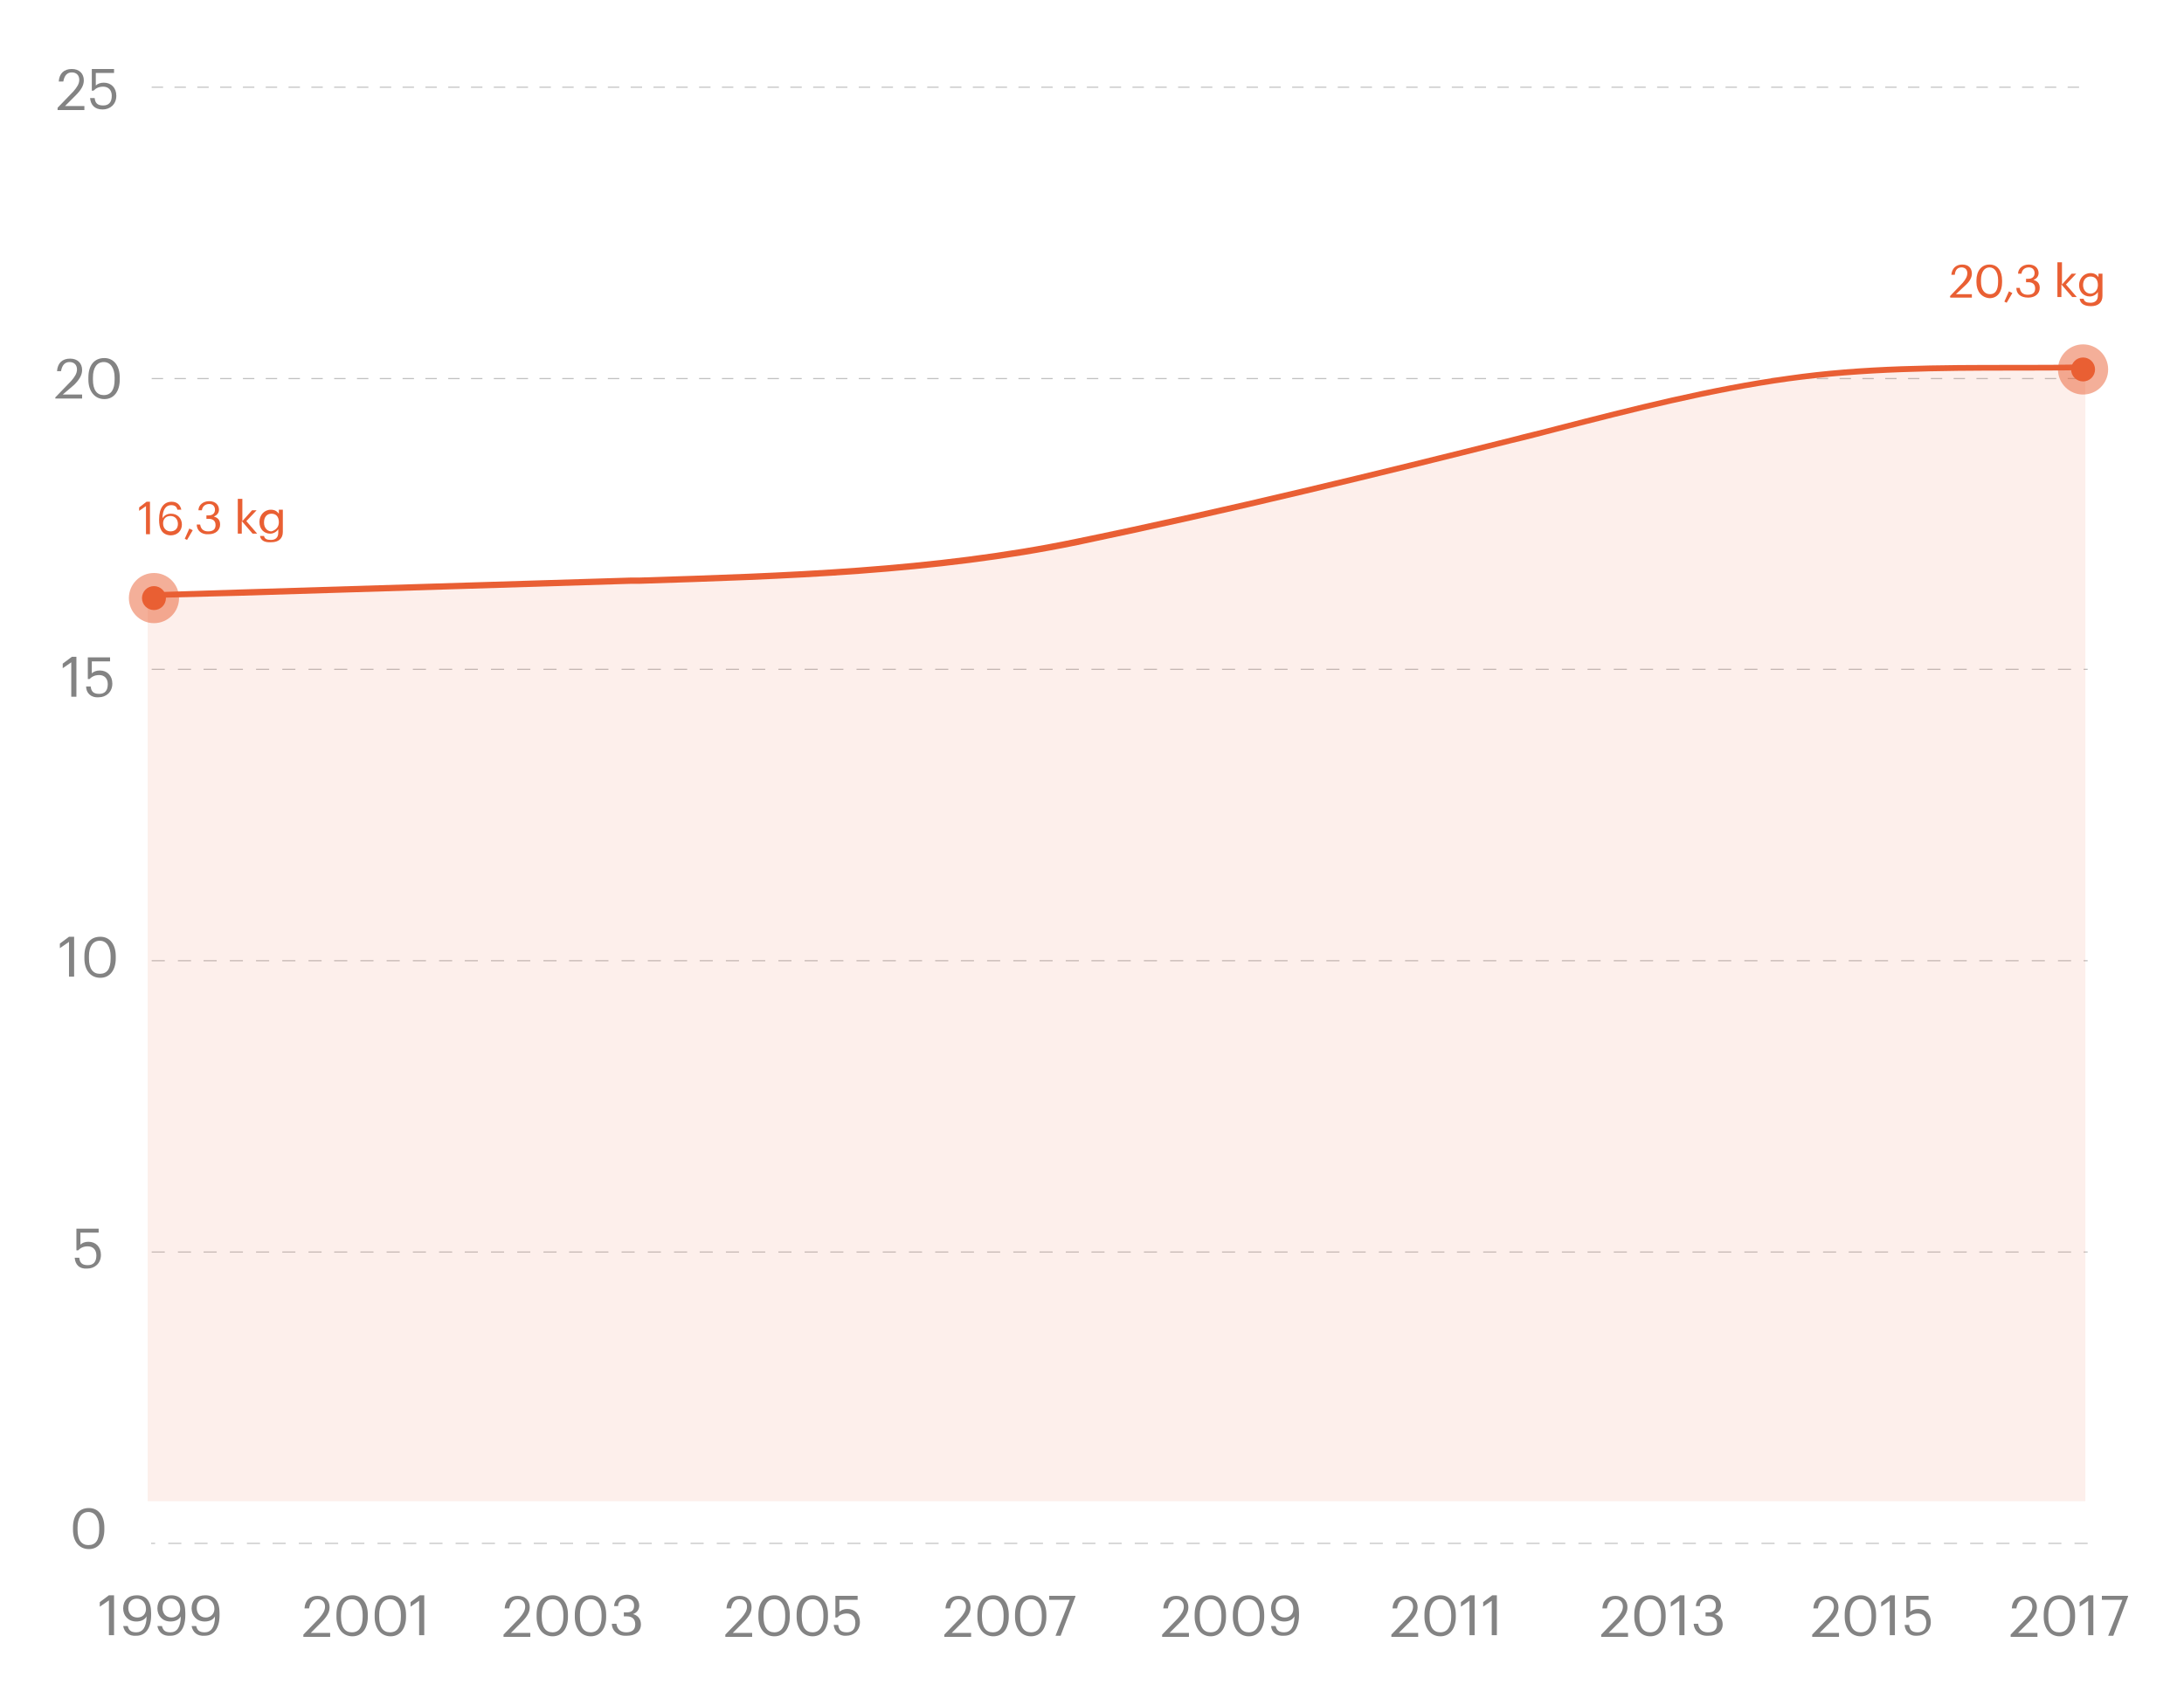 <?xml version="1.0" encoding="utf-8"?>
<!-- Generator: Adobe Illustrator 23.0.0, SVG Export Plug-In . SVG Version: 6.00 Build 0)  -->
<svg version="1.1" id="Layer_1" xmlns="http://www.w3.org/2000/svg" xmlns:xlink="http://www.w3.org/1999/xlink" x="0px" y="0px"
	 viewBox="0 0 383 299" style="enable-background:new 0 0 383 299;" xml:space="preserve">
<style type="text/css">
	.st0{fill:#838383;}
	.st1{opacity:0.5;}
	.st2{opacity:0.1;}
	.st3{fill:#E95F34;}
	.st4{fill:#E95F33;}
</style>
<g>
	<g>
		<path class="st0" d="M10.1,18.9l2.8-2.9c0.6-0.7,1-1.3,1-2c0-0.8-0.5-1.3-1.3-1.3c-0.8,0-1.3,0.5-1.5,1.6h-0.8
			c0.1-1.4,0.9-2.2,2.3-2.2c1.3,0,2.1,0.8,2.1,2c0,0.9-0.5,1.7-1.4,2.6l-1.9,1.9h3.4v0.7h-4.7V18.9z"/>
		<path class="st0" d="M15.8,17.2h0.8c0.1,0.8,0.4,1.3,1.5,1.3c1,0,1.5-0.6,1.5-1.7c0-1-0.6-1.6-1.5-1.6c-0.8,0-1.3,0.3-1.7,0.7
			h-0.3v-3.8h3.9v0.7h-3.2V15c0.3-0.3,0.8-0.5,1.4-0.5c1.3,0,2.2,0.9,2.2,2.3c0,1.5-1.1,2.4-2.4,2.4C16.6,19.2,15.9,18.4,15.8,17.2z
			"/>
	</g>
	<g>
		<path class="st0" d="M9.7,69.7l2.8-2.9c0.6-0.7,1-1.3,1-2c0-0.8-0.5-1.3-1.3-1.3c-0.8,0-1.3,0.5-1.5,1.6H10
			c0.1-1.4,0.9-2.2,2.3-2.2c1.3,0,2.1,0.8,2.1,2c0,0.9-0.5,1.7-1.4,2.6L11,69.2h3.4v0.7H9.7V69.7z"/>
		<path class="st0" d="M15.5,66.6v-0.4c0-2.1,1-3.4,2.8-3.4c1.7,0,2.7,1.4,2.7,3.4v0.4c0,2-1,3.4-2.7,3.4
			C16.6,70,15.5,68.6,15.5,66.6z M20.1,66.6v-0.4c0-1.6-0.7-2.7-1.9-2.7s-1.9,1-1.9,2.7v0.4c0,1.8,0.7,2.7,1.9,2.7
			C19.5,69.3,20.1,68.3,20.1,66.6z"/>
	</g>
	<g>
		<path class="st0" d="M12.6,116.1l-1.6,1.1v-0.8l1.6-1.2h0.8v7h-0.9V116.1z"/>
		<path class="st0" d="M15.1,120.4h0.8c0.1,0.8,0.4,1.3,1.5,1.3c1,0,1.5-0.6,1.5-1.7c0-1-0.6-1.6-1.5-1.6c-0.8,0-1.3,0.3-1.7,0.7
			h-0.3v-3.8h3.9v0.7h-3.2v2.1c0.3-0.3,0.8-0.5,1.4-0.5c1.3,0,2.2,0.9,2.2,2.3c0,1.5-1.1,2.4-2.4,2.4
			C15.9,122.4,15.1,121.5,15.1,120.4z"/>
	</g>
	<g>
		<path class="st0" d="M12.1,165.2l-1.6,1.1v-0.8l1.6-1.2H13v7h-0.9V165.2z"/>
		<path class="st0" d="M14.8,168.1v-0.4c0-2.1,1-3.4,2.8-3.4c1.7,0,2.7,1.4,2.7,3.4v0.4c0,2-1,3.4-2.7,3.4
			C15.9,171.5,14.8,170.2,14.8,168.1z M19.4,168.1v-0.4c0-1.6-0.7-2.7-1.9-2.7s-1.9,1-1.9,2.7v0.4c0,1.8,0.7,2.7,1.9,2.7
			C18.8,170.8,19.4,169.9,19.4,168.1z"/>
	</g>
	<g>
		<path class="st0" d="M13.1,220.6h0.8c0.1,0.8,0.4,1.3,1.5,1.3c1,0,1.5-0.6,1.5-1.7c0-1-0.6-1.6-1.5-1.6c-0.8,0-1.3,0.3-1.7,0.7
			h-0.3v-3.8h3.9v0.7h-3.2v2.1c0.3-0.3,0.8-0.5,1.4-0.5c1.3,0,2.2,0.9,2.2,2.3c0,1.5-1.1,2.4-2.4,2.4
			C13.9,222.6,13.2,221.8,13.1,220.6z"/>
	</g>
	<g>
		<path class="st0" d="M12.8,268.3v-0.4c0-2.1,1-3.4,2.8-3.4c1.7,0,2.7,1.4,2.7,3.4v0.4c0,2-1,3.4-2.7,3.4
			C13.9,271.7,12.8,270.4,12.8,268.3z M17.4,268.3v-0.4c0-1.6-0.7-2.7-1.9-2.7s-1.9,1-1.9,2.7v0.4c0,1.8,0.7,2.7,1.9,2.7
			C16.8,271,17.4,270.1,17.4,268.3z"/>
	</g>
	<g>
		<path class="st0" d="M19.1,280.7l-1.6,1.1v-0.8l1.6-1.2H20v7h-0.9V280.7z"/>
		<path class="st0" d="M21.6,285.2h0.8c0.2,0.7,0.5,1.1,1.5,1.1c1.1,0,1.8-0.9,1.8-2.8c-0.3,0.6-1,0.9-1.8,0.9c-1.4,0-2.3-1-2.3-2.3
			c0-1.4,0.9-2.3,2.4-2.3c1.7,0,2.5,1.1,2.5,3.1v0.4c0,2.3-1,3.6-2.6,3.6C22.6,287,21.8,286.3,21.6,285.2z M25.6,282.2
			c0-1.1-0.7-1.8-1.6-1.8c-0.9,0-1.5,0.6-1.5,1.6c0,1,0.6,1.7,1.6,1.7C25,283.7,25.6,283.1,25.6,282.2z"/>
		<path class="st0" d="M27.6,285.2h0.8c0.2,0.7,0.5,1.1,1.5,1.1c1.1,0,1.8-0.9,1.8-2.8c-0.3,0.6-1,0.9-1.8,0.9c-1.4,0-2.3-1-2.3-2.3
			c0-1.4,0.9-2.3,2.4-2.3c1.7,0,2.5,1.1,2.5,3.1v0.4c0,2.3-1,3.6-2.6,3.6C28.6,287,27.8,286.3,27.6,285.2z M31.6,282.2
			c0-1.1-0.7-1.8-1.6-1.8c-0.9,0-1.5,0.6-1.5,1.6c0,1,0.6,1.7,1.6,1.7C30.9,283.7,31.6,283.1,31.6,282.2z"/>
		<path class="st0" d="M33.6,285.2h0.8c0.2,0.7,0.5,1.1,1.5,1.1c1.1,0,1.8-0.9,1.8-2.8c-0.3,0.6-1,0.9-1.8,0.9c-1.4,0-2.3-1-2.3-2.3
			c0-1.4,0.9-2.3,2.4-2.3c1.7,0,2.5,1.1,2.5,3.1v0.4c0,2.3-1,3.6-2.6,3.6C34.6,287,33.8,286.3,33.6,285.2z M37.6,282.2
			c0-1.1-0.7-1.8-1.6-1.8c-0.9,0-1.5,0.6-1.5,1.6c0,1,0.6,1.7,1.6,1.7C36.9,283.7,37.6,283.1,37.6,282.2z"/>
	</g>
	<g>
		<path class="st0" d="M53.2,286.7l2.8-2.9c0.6-0.7,1-1.3,1-2c0-0.8-0.5-1.3-1.3-1.3c-0.8,0-1.3,0.5-1.5,1.6h-0.8
			c0.1-1.4,0.9-2.2,2.3-2.2c1.3,0,2.1,0.8,2.1,2c0,0.9-0.5,1.7-1.4,2.6l-1.9,1.9h3.4v0.7h-4.7V286.7z"/>
		<path class="st0" d="M59,283.6v-0.4c0-2.1,1-3.4,2.8-3.4c1.7,0,2.7,1.4,2.7,3.4v0.4c0,2-1,3.4-2.7,3.4C60.1,287,59,285.6,59,283.6
			z M63.6,283.6v-0.4c0-1.6-0.7-2.7-1.9-2.7s-1.9,1-1.9,2.7v0.4c0,1.8,0.7,2.7,1.9,2.7C63,286.3,63.6,285.3,63.6,283.6z"/>
		<path class="st0" d="M65.7,283.6v-0.4c0-2.1,1-3.4,2.8-3.4c1.7,0,2.7,1.4,2.7,3.4v0.4c0,2-1,3.4-2.7,3.4
			C66.8,287,65.7,285.6,65.7,283.6z M70.3,283.6v-0.4c0-1.6-0.7-2.7-1.9-2.7s-1.9,1-1.9,2.7v0.4c0,1.8,0.7,2.7,1.9,2.7
			C69.7,286.3,70.3,285.3,70.3,283.6z"/>
		<path class="st0" d="M73.6,280.7l-1.6,1.1v-0.8l1.6-1.2h0.8v7h-0.9V280.7z"/>
	</g>
	<g>
		<path class="st0" d="M88.3,286.7l2.8-2.9c0.6-0.7,1-1.3,1-2c0-0.8-0.5-1.3-1.3-1.3c-0.8,0-1.3,0.5-1.5,1.6h-0.8
			c0.1-1.4,0.9-2.2,2.3-2.2c1.3,0,2.1,0.8,2.1,2c0,0.9-0.5,1.7-1.4,2.6l-1.9,1.9H93v0.7h-4.7V286.7z"/>
		<path class="st0" d="M94.1,283.6v-0.4c0-2.1,1-3.4,2.8-3.4c1.7,0,2.7,1.4,2.7,3.4v0.4c0,2-1,3.4-2.7,3.4
			C95.2,287,94.1,285.6,94.1,283.6z M98.8,283.6v-0.4c0-1.6-0.7-2.7-1.9-2.7s-1.9,1-1.9,2.7v0.4c0,1.8,0.7,2.7,1.9,2.7
			C98.1,286.3,98.8,285.3,98.8,283.6z"/>
		<path class="st0" d="M100.8,283.6v-0.4c0-2.1,1-3.4,2.8-3.4c1.7,0,2.7,1.4,2.7,3.4v0.4c0,2-1,3.4-2.7,3.4
			C101.9,287,100.8,285.6,100.8,283.6z M105.5,283.6v-0.4c0-1.6-0.7-2.7-1.9-2.7s-1.9,1-1.9,2.7v0.4c0,1.8,0.7,2.7,1.9,2.7
			C104.8,286.3,105.5,285.3,105.5,283.6z"/>
		<path class="st0" d="M107.3,284.8h0.8c0.1,0.8,0.6,1.5,1.7,1.5c1.1,0,1.6-0.5,1.6-1.4c0-0.9-0.5-1.4-1.5-1.4h-0.5v-0.7h0.5
			c0.9,0,1.3-0.4,1.3-1.2c0-0.7-0.4-1.2-1.3-1.2c-0.9,0-1.5,0.5-1.5,1.3h-0.7c0-1.1,1-2,2.3-2c1.3,0,2.1,0.9,2.1,1.9
			c0,0.8-0.5,1.3-1.1,1.5c0.8,0.2,1.4,0.8,1.4,1.8c0,1.3-1,2-2.5,2C108.3,287,107.3,286,107.3,284.8z"/>
	</g>
	<g>
		<path class="st0" d="M127.2,286.7l2.8-2.9c0.6-0.7,1-1.3,1-2c0-0.8-0.5-1.3-1.3-1.3c-0.8,0-1.3,0.5-1.5,1.6h-0.8
			c0.1-1.4,0.9-2.2,2.3-2.2c1.3,0,2.1,0.8,2.1,2c0,0.9-0.5,1.7-1.4,2.6l-1.9,1.9h3.4v0.7h-4.7V286.7z"/>
		<path class="st0" d="M133,283.6v-0.4c0-2.1,1-3.4,2.8-3.4c1.7,0,2.7,1.4,2.7,3.4v0.4c0,2-1,3.4-2.7,3.4
			C134.1,287,133,285.6,133,283.6z M137.7,283.6v-0.4c0-1.6-0.7-2.7-1.9-2.7s-1.9,1-1.9,2.7v0.4c0,1.8,0.7,2.7,1.9,2.7
			C137,286.3,137.7,285.3,137.7,283.6z"/>
		<path class="st0" d="M139.7,283.6v-0.4c0-2.1,1-3.4,2.8-3.4c1.7,0,2.7,1.4,2.7,3.4v0.4c0,2-1,3.4-2.7,3.4
			C140.8,287,139.7,285.6,139.7,283.6z M144.4,283.6v-0.4c0-1.6-0.7-2.7-1.9-2.7s-1.9,1-1.9,2.7v0.4c0,1.8,0.7,2.7,1.9,2.7
			C143.7,286.3,144.4,285.3,144.4,283.6z"/>
		<path class="st0" d="M146.2,285h0.8c0.1,0.8,0.4,1.3,1.5,1.3c1,0,1.5-0.6,1.5-1.7c0-1-0.6-1.6-1.5-1.6c-0.8,0-1.3,0.3-1.7,0.7
			h-0.3v-3.8h3.9v0.7h-3.2v2.1c0.3-0.3,0.8-0.5,1.4-0.5c1.3,0,2.2,0.9,2.2,2.3c0,1.5-1.1,2.4-2.4,2.4
			C147.1,287,146.3,286.1,146.2,285z"/>
	</g>
	<g>
		<path class="st0" d="M165.6,286.7l2.8-2.9c0.6-0.7,1-1.3,1-2c0-0.8-0.5-1.3-1.3-1.3c-0.8,0-1.3,0.5-1.5,1.6h-0.8
			c0.1-1.4,0.9-2.2,2.3-2.2c1.3,0,2.1,0.8,2.1,2c0,0.9-0.5,1.7-1.4,2.6l-1.9,1.9h3.4v0.7h-4.7V286.7z"/>
		<path class="st0" d="M171.4,283.6v-0.4c0-2.1,1-3.4,2.8-3.4c1.7,0,2.7,1.4,2.7,3.4v0.4c0,2-1,3.4-2.7,3.4
			C172.5,287,171.4,285.6,171.4,283.6z M176,283.6v-0.4c0-1.6-0.7-2.7-1.9-2.7s-1.9,1-1.9,2.7v0.4c0,1.8,0.7,2.7,1.9,2.7
			C175.4,286.3,176,285.3,176,283.6z"/>
		<path class="st0" d="M178,283.6v-0.4c0-2.1,1-3.4,2.8-3.4c1.7,0,2.7,1.4,2.7,3.4v0.4c0,2-1,3.4-2.7,3.4
			C179.1,287,178,285.6,178,283.6z M182.7,283.6v-0.4c0-1.6-0.7-2.7-1.9-2.7s-1.9,1-1.9,2.7v0.4c0,1.8,0.7,2.7,1.9,2.7
			C182.1,286.3,182.7,285.3,182.7,283.6z"/>
		<path class="st0" d="M187.6,280.6h-3.6v-0.7h4.6v0.1l-2.6,6.9h-0.9L187.6,280.6z"/>
	</g>
	<g>
		<path class="st0" d="M203.8,286.7l2.8-2.9c0.6-0.7,1-1.3,1-2c0-0.8-0.5-1.3-1.3-1.3c-0.8,0-1.3,0.5-1.5,1.6H204
			c0.1-1.4,0.9-2.2,2.3-2.2c1.3,0,2.1,0.8,2.1,2c0,0.9-0.5,1.7-1.4,2.6l-1.9,1.9h3.4v0.7h-4.7V286.7z"/>
		<path class="st0" d="M209.5,283.6v-0.4c0-2.1,1-3.4,2.8-3.4c1.7,0,2.7,1.4,2.7,3.4v0.4c0,2-1,3.4-2.7,3.4
			C210.7,287,209.5,285.6,209.5,283.6z M214.2,283.6v-0.4c0-1.6-0.7-2.7-1.9-2.7s-1.9,1-1.9,2.7v0.4c0,1.8,0.7,2.7,1.9,2.7
			C213.6,286.3,214.2,285.3,214.2,283.6z"/>
		<path class="st0" d="M216.2,283.6v-0.4c0-2.1,1-3.4,2.8-3.4c1.7,0,2.7,1.4,2.7,3.4v0.4c0,2-1,3.4-2.7,3.4
			C217.3,287,216.2,285.6,216.2,283.6z M220.9,283.6v-0.4c0-1.6-0.7-2.7-1.9-2.7s-1.9,1-1.9,2.7v0.4c0,1.8,0.7,2.7,1.9,2.7
			C220.2,286.3,220.9,285.3,220.9,283.6z"/>
		<path class="st0" d="M222.9,285.2h0.8c0.2,0.7,0.5,1.1,1.5,1.1c1.1,0,1.8-0.9,1.8-2.8c-0.3,0.6-1,0.9-1.8,0.9
			c-1.4,0-2.3-1-2.3-2.3c0-1.4,0.9-2.3,2.4-2.3c1.7,0,2.5,1.1,2.5,3.1v0.4c0,2.3-1,3.6-2.6,3.6C223.8,287,223,286.3,222.9,285.2z
			 M226.8,282.2c0-1.1-0.7-1.8-1.6-1.8c-0.9,0-1.5,0.6-1.5,1.6c0,1,0.6,1.7,1.6,1.7C226.2,283.7,226.8,283.1,226.8,282.2z"/>
	</g>
	<g>
		<path class="st0" d="M244,286.7l2.8-2.9c0.6-0.7,1-1.3,1-2c0-0.8-0.5-1.3-1.3-1.3c-0.8,0-1.3,0.5-1.5,1.6h-0.8
			c0.1-1.4,0.9-2.2,2.3-2.2c1.3,0,2.1,0.8,2.1,2c0,0.9-0.5,1.7-1.4,2.6l-1.9,1.9h3.4v0.7H244V286.7z"/>
		<path class="st0" d="M249.8,283.6v-0.4c0-2.1,1-3.4,2.8-3.4c1.7,0,2.7,1.4,2.7,3.4v0.4c0,2-1,3.4-2.7,3.4
			C250.9,287,249.8,285.6,249.8,283.6z M254.5,283.6v-0.4c0-1.6-0.7-2.7-1.9-2.7s-1.9,1-1.9,2.7v0.4c0,1.8,0.7,2.7,1.9,2.7
			C253.8,286.3,254.5,285.3,254.5,283.6z"/>
		<path class="st0" d="M257.8,280.7l-1.6,1.1v-0.8l1.6-1.2h0.8v7h-0.9V280.7z"/>
		<path class="st0" d="M261.7,280.7l-1.6,1.1v-0.8l1.6-1.2h0.8v7h-0.9V280.7z"/>
	</g>
	<g>
		<path class="st0" d="M280.8,286.7l2.8-2.9c0.6-0.7,1-1.3,1-2c0-0.8-0.5-1.3-1.3-1.3c-0.8,0-1.3,0.5-1.5,1.6h-0.8
			c0.1-1.4,0.9-2.2,2.3-2.2c1.3,0,2.1,0.8,2.1,2c0,0.9-0.5,1.7-1.4,2.6l-1.9,1.9h3.4v0.7h-4.7V286.7z"/>
		<path class="st0" d="M286.6,283.6v-0.4c0-2.1,1-3.4,2.8-3.4c1.7,0,2.7,1.4,2.7,3.4v0.4c0,2-1,3.4-2.7,3.4
			C287.7,287,286.6,285.6,286.6,283.6z M291.3,283.6v-0.4c0-1.6-0.7-2.7-1.9-2.7s-1.9,1-1.9,2.7v0.4c0,1.8,0.7,2.7,1.9,2.7
			C290.6,286.3,291.3,285.3,291.3,283.6z"/>
		<path class="st0" d="M294.6,280.7l-1.6,1.1v-0.8l1.6-1.2h0.8v7h-0.9V280.7z"/>
		<path class="st0" d="M297,284.8h0.8c0.1,0.8,0.6,1.5,1.7,1.5c1.1,0,1.6-0.5,1.6-1.4c0-0.9-0.5-1.4-1.5-1.4h-0.5v-0.7h0.5
			c0.9,0,1.3-0.4,1.3-1.2c0-0.7-0.4-1.2-1.3-1.2c-0.9,0-1.5,0.5-1.5,1.3h-0.7c0-1.1,1-2,2.3-2c1.3,0,2.1,0.9,2.1,1.9
			c0,0.8-0.5,1.3-1.1,1.5c0.8,0.2,1.4,0.8,1.4,1.8c0,1.3-1,2-2.5,2C298,287,297.1,286,297,284.8z"/>
	</g>
	<g>
		<path class="st0" d="M317.8,286.7l2.8-2.9c0.6-0.7,1-1.3,1-2c0-0.8-0.5-1.3-1.3-1.3c-0.8,0-1.3,0.5-1.5,1.6H318
			c0.1-1.4,0.9-2.2,2.3-2.2c1.3,0,2.1,0.8,2.1,2c0,0.9-0.5,1.7-1.4,2.6l-1.9,1.9h3.4v0.7h-4.7V286.7z"/>
		<path class="st0" d="M323.5,283.6v-0.4c0-2.1,1-3.4,2.8-3.4c1.7,0,2.7,1.4,2.7,3.4v0.4c0,2-1,3.4-2.7,3.4
			C324.6,287,323.5,285.6,323.5,283.6z M328.2,283.6v-0.4c0-1.6-0.7-2.7-1.9-2.7s-1.9,1-1.9,2.7v0.4c0,1.8,0.7,2.7,1.9,2.7
			C327.6,286.3,328.2,285.3,328.2,283.6z"/>
		<path class="st0" d="M331.5,280.7l-1.6,1.1v-0.8l1.6-1.2h0.8v7h-0.9V280.7z"/>
		<path class="st0" d="M334,285h0.8c0.1,0.8,0.4,1.3,1.5,1.3c1,0,1.5-0.6,1.5-1.7c0-1-0.6-1.6-1.5-1.6c-0.8,0-1.3,0.3-1.7,0.7h-0.3
			v-3.8h3.9v0.7h-3.2v2.1c0.3-0.3,0.8-0.5,1.4-0.5c1.3,0,2.2,0.9,2.2,2.3c0,1.5-1.1,2.4-2.4,2.4C334.8,287,334.1,286.1,334,285z"/>
	</g>
	<g>
		<path class="st0" d="M352.6,286.7l2.8-2.9c0.6-0.7,1-1.3,1-2c0-0.8-0.5-1.3-1.3-1.3c-0.8,0-1.3,0.5-1.5,1.6h-0.8
			c0.1-1.4,0.9-2.2,2.3-2.2c1.3,0,2.1,0.8,2.1,2c0,0.9-0.5,1.7-1.4,2.6l-1.9,1.9h3.4v0.7h-4.7V286.7z"/>
		<path class="st0" d="M358.4,283.6v-0.4c0-2.1,1-3.4,2.8-3.4c1.7,0,2.7,1.4,2.7,3.4v0.4c0,2-1,3.4-2.7,3.4
			C359.5,287,358.4,285.6,358.4,283.6z M363,283.6v-0.4c0-1.6-0.7-2.7-1.9-2.7s-1.9,1-1.9,2.7v0.4c0,1.8,0.7,2.7,1.9,2.7
			C362.4,286.3,363,285.3,363,283.6z"/>
		<path class="st0" d="M366.3,280.7l-1.6,1.1v-0.8l1.6-1.2h0.8v7h-0.9V280.7z"/>
		<path class="st0" d="M372.2,280.6h-3.6v-0.7h4.6v0.1l-2.6,6.9h-0.9L372.2,280.6z"/>
	</g>
	<g class="st1">
		<path class="st0" d="M364.6,15.4h-2v-0.2h2V15.4z M360.6,15.4h-2v-0.2h2V15.4z M356.6,15.4h-2v-0.2h2V15.4z M352.6,15.4h-2v-0.2h2
			V15.4z M348.6,15.4h-2v-0.2h2V15.4z M344.6,15.4h-2v-0.2h2V15.4z M340.6,15.4h-2v-0.2h2V15.4z M336.6,15.4h-2v-0.2h2V15.4z
			 M332.6,15.4h-2v-0.2h2V15.4z M328.6,15.4h-2v-0.2h2V15.4z M324.6,15.4h-2v-0.2h2V15.4z M320.6,15.4h-2v-0.2h2V15.4z M316.6,15.4
			h-2v-0.2h2V15.4z M312.6,15.4h-2v-0.2h2V15.4z M308.6,15.4h-2v-0.2h2V15.4z M304.6,15.4h-2v-0.2h2V15.4z M300.6,15.4h-2v-0.2h2
			V15.4z M296.6,15.4h-2v-0.2h2V15.4z M292.6,15.4h-2v-0.2h2V15.4z M288.6,15.4h-2v-0.2h2V15.4z M284.6,15.4h-2v-0.2h2V15.4z
			 M280.6,15.4h-2v-0.2h2V15.4z M276.6,15.4h-2v-0.2h2V15.4z M272.6,15.4h-2v-0.2h2V15.4z M268.6,15.4h-2v-0.2h2V15.4z M264.6,15.4
			h-2v-0.2h2V15.4z M260.6,15.4h-2v-0.2h2V15.4z M256.6,15.4h-2v-0.2h2V15.4z M252.6,15.4h-2v-0.2h2V15.4z M248.6,15.4h-2v-0.2h2
			V15.4z M244.6,15.4h-2v-0.2h2V15.4z M240.6,15.4h-2v-0.2h2V15.4z M236.6,15.4h-2v-0.2h2V15.4z M232.6,15.4h-2v-0.2h2V15.4z
			 M228.6,15.4h-2v-0.2h2V15.4z M224.6,15.4h-2v-0.2h2V15.4z M220.6,15.4h-2v-0.2h2V15.4z M216.6,15.4h-2v-0.2h2V15.4z M212.6,15.4
			h-2v-0.2h2V15.4z M208.6,15.4h-2v-0.2h2V15.4z M204.6,15.4h-2v-0.2h2V15.4z M200.6,15.4h-2v-0.2h2V15.4z M196.6,15.4h-2v-0.2h2
			V15.4z M192.6,15.4h-2v-0.2h2V15.4z M188.6,15.4h-2v-0.2h2V15.4z M184.6,15.4h-2v-0.2h2V15.4z M180.6,15.4h-2v-0.2h2V15.4z
			 M176.6,15.4h-2v-0.2h2V15.4z M172.6,15.4h-2v-0.2h2V15.4z M168.6,15.4h-2v-0.2h2V15.4z M164.6,15.4h-2v-0.2h2V15.4z M160.6,15.4
			h-2v-0.2h2V15.4z M156.6,15.4h-2v-0.2h2V15.4z M152.6,15.4h-2v-0.2h2V15.4z M148.6,15.4h-2v-0.2h2V15.4z M144.6,15.4h-2v-0.2h2
			V15.4z M140.6,15.4h-2v-0.2h2V15.4z M136.6,15.4h-2v-0.2h2V15.4z M132.6,15.4h-2v-0.2h2V15.4z M128.6,15.4h-2v-0.2h2V15.4z
			 M124.6,15.4h-2v-0.2h2V15.4z M120.6,15.4h-2v-0.2h2V15.4z M116.6,15.4h-2v-0.2h2V15.4z M112.6,15.4h-2v-0.2h2V15.4z M108.6,15.4
			h-2v-0.2h2V15.4z M104.6,15.4h-2v-0.2h2V15.4z M100.6,15.4h-2v-0.2h2V15.4z M96.6,15.4h-2v-0.2h2V15.4z M92.6,15.4h-2v-0.2h2V15.4
			z M88.6,15.4h-2v-0.2h2V15.4z M84.6,15.4h-2v-0.2h2V15.4z M80.6,15.4h-2v-0.2h2V15.4z M76.6,15.4h-2v-0.2h2V15.4z M72.6,15.4h-2
			v-0.2h2V15.4z M68.6,15.4h-2v-0.2h2V15.4z M64.6,15.4h-2v-0.2h2V15.4z M60.6,15.4h-2v-0.2h2V15.4z M56.6,15.4h-2v-0.2h2V15.4z
			 M52.6,15.4h-2v-0.2h2V15.4z M48.6,15.4h-2v-0.2h2V15.4z M44.6,15.4h-2v-0.2h2V15.4z M40.6,15.4h-2v-0.2h2V15.4z M36.6,15.4h-2
			v-0.2h2V15.4z M32.6,15.4h-2v-0.2h2V15.4z M28.6,15.4h-2v-0.2h2V15.4z"/>
	</g>
	<g class="st1">
		<path class="st0" d="M364.6,66.5h-2v-0.2h2V66.5z M360.6,66.5h-2v-0.2h2V66.5z M356.6,66.5h-2v-0.2h2V66.5z M352.6,66.5h-2v-0.2h2
			V66.5z M348.6,66.5h-2v-0.2h2V66.5z M344.6,66.5h-2v-0.2h2V66.5z M340.6,66.5h-2v-0.2h2V66.5z M336.6,66.5h-2v-0.2h2V66.5z
			 M332.6,66.5h-2v-0.2h2V66.5z M328.6,66.5h-2v-0.2h2V66.5z M324.6,66.5h-2v-0.2h2V66.5z M320.6,66.5h-2v-0.2h2V66.5z M316.6,66.5
			h-2v-0.2h2V66.5z M312.6,66.5h-2v-0.2h2V66.5z M308.6,66.5h-2v-0.2h2V66.5z M304.6,66.5h-2v-0.2h2V66.5z M300.6,66.5h-2v-0.2h2
			V66.5z M296.6,66.5h-2v-0.2h2V66.5z M292.6,66.5h-2v-0.2h2V66.5z M288.6,66.5h-2v-0.2h2V66.5z M284.6,66.5h-2v-0.2h2V66.5z
			 M280.6,66.5h-2v-0.2h2V66.5z M276.6,66.5h-2v-0.2h2V66.5z M272.6,66.5h-2v-0.2h2V66.5z M268.6,66.5h-2v-0.2h2V66.5z M264.6,66.5
			h-2v-0.2h2V66.5z M260.6,66.5h-2v-0.2h2V66.5z M256.6,66.5h-2v-0.2h2V66.5z M252.6,66.5h-2v-0.2h2V66.5z M248.6,66.5h-2v-0.2h2
			V66.5z M244.6,66.5h-2v-0.2h2V66.5z M240.6,66.5h-2v-0.2h2V66.5z M236.6,66.5h-2v-0.2h2V66.5z M232.6,66.5h-2v-0.2h2V66.5z
			 M228.6,66.5h-2v-0.2h2V66.5z M224.6,66.5h-2v-0.2h2V66.5z M220.6,66.5h-2v-0.2h2V66.5z M216.6,66.5h-2v-0.2h2V66.5z M212.6,66.5
			h-2v-0.2h2V66.5z M208.6,66.5h-2v-0.2h2V66.5z M204.6,66.5h-2v-0.2h2V66.5z M200.6,66.5h-2v-0.2h2V66.5z M196.6,66.5h-2v-0.2h2
			V66.5z M192.6,66.5h-2v-0.2h2V66.5z M188.6,66.5h-2v-0.2h2V66.5z M184.6,66.5h-2v-0.2h2V66.5z M180.6,66.5h-2v-0.2h2V66.5z
			 M176.6,66.5h-2v-0.2h2V66.5z M172.6,66.5h-2v-0.2h2V66.5z M168.6,66.5h-2v-0.2h2V66.5z M164.6,66.5h-2v-0.2h2V66.5z M160.6,66.5
			h-2v-0.2h2V66.5z M156.6,66.5h-2v-0.2h2V66.5z M152.6,66.5h-2v-0.2h2V66.5z M148.6,66.5h-2v-0.2h2V66.5z M144.6,66.5h-2v-0.2h2
			V66.5z M140.6,66.5h-2v-0.2h2V66.5z M136.6,66.5h-2v-0.2h2V66.5z M132.6,66.5h-2v-0.2h2V66.5z M128.6,66.5h-2v-0.2h2V66.5z
			 M124.6,66.5h-2v-0.2h2V66.5z M120.6,66.5h-2v-0.2h2V66.5z M116.6,66.5h-2v-0.2h2V66.5z M112.6,66.5h-2v-0.2h2V66.5z M108.6,66.5
			h-2v-0.2h2V66.5z M104.6,66.5h-2v-0.2h2V66.5z M100.6,66.5h-2v-0.2h2V66.5z M96.6,66.5h-2v-0.2h2V66.5z M92.6,66.5h-2v-0.2h2V66.5
			z M88.6,66.5h-2v-0.2h2V66.5z M84.6,66.5h-2v-0.2h2V66.5z M80.6,66.5h-2v-0.2h2V66.5z M76.6,66.5h-2v-0.2h2V66.5z M72.6,66.5h-2
			v-0.2h2V66.5z M68.6,66.5h-2v-0.2h2V66.5z M64.6,66.5h-2v-0.2h2V66.5z M60.6,66.5h-2v-0.2h2V66.5z M56.6,66.5h-2v-0.2h2V66.5z
			 M52.6,66.5h-2v-0.2h2V66.5z M48.6,66.5h-2v-0.2h2V66.5z M44.6,66.5h-2v-0.2h2V66.5z M40.6,66.5h-2v-0.2h2V66.5z M36.6,66.5h-2
			v-0.2h2V66.5z M32.6,66.5h-2v-0.2h2V66.5z M28.6,66.5h-2v-0.2h2V66.5z"/>
	</g>
	<g class="st1">
		<path class="st0" d="M366.1,117.5h-0.7v-0.2h0.7V117.5z M363.2,117.5h-2.3v-0.2h2.3V117.5z M358.6,117.5h-2.3v-0.2h2.3V117.5z
			 M354,117.5h-2.3v-0.2h2.3V117.5z M349.4,117.5h-2.3v-0.2h2.3V117.5z M344.9,117.5h-2.3v-0.2h2.3V117.5z M340.3,117.5H338v-0.2
			h2.3V117.5z M335.7,117.5h-2.3v-0.2h2.3V117.5z M331.1,117.5h-2.3v-0.2h2.3V117.5z M326.5,117.5h-2.3v-0.2h2.3V117.5z M322,117.5
			h-2.3v-0.2h2.3V117.5z M317.4,117.5h-2.3v-0.2h2.3V117.5z M312.8,117.5h-2.3v-0.2h2.3V117.5z M308.2,117.5h-2.3v-0.2h2.3V117.5z
			 M303.6,117.5h-2.3v-0.2h2.3V117.5z M299.1,117.5h-2.3v-0.2h2.3V117.5z M294.5,117.5h-2.3v-0.2h2.3V117.5z M289.9,117.5h-2.3v-0.2
			h2.3V117.5z M285.3,117.5H283v-0.2h2.3V117.5z M280.7,117.5h-2.3v-0.2h2.3V117.5z M276.2,117.5h-2.3v-0.2h2.3V117.5z M271.6,117.5
			h-2.3v-0.2h2.3V117.5z M267,117.5h-2.3v-0.2h2.3V117.5z M262.4,117.5h-2.3v-0.2h2.3V117.5z M257.8,117.5h-2.3v-0.2h2.3V117.5z
			 M253.3,117.5H251v-0.2h2.3V117.5z M248.7,117.5h-2.3v-0.2h2.3V117.5z M244.1,117.5h-2.3v-0.2h2.3V117.5z M239.5,117.5h-2.3v-0.2
			h2.3V117.5z M234.9,117.5h-2.3v-0.2h2.3V117.5z M230.4,117.5h-2.3v-0.2h2.3V117.5z M225.8,117.5h-2.3v-0.2h2.3V117.5z
			 M221.2,117.5h-2.3v-0.2h2.3V117.5z M216.6,117.5h-2.3v-0.2h2.3V117.5z M212.1,117.5h-2.3v-0.2h2.3V117.5z M207.5,117.5h-2.3v-0.2
			h2.3V117.5z M202.9,117.5h-2.3v-0.2h2.3V117.5z M198.3,117.5H196v-0.2h2.3V117.5z M193.7,117.5h-2.3v-0.2h2.3V117.5z M189.2,117.5
			h-2.3v-0.2h2.3V117.5z M184.6,117.5h-2.3v-0.2h2.3V117.5z M180,117.5h-2.3v-0.2h2.3V117.5z M175.4,117.5h-2.3v-0.2h2.3V117.5z
			 M170.8,117.5h-2.3v-0.2h2.3V117.5z M166.3,117.5H164v-0.2h2.3V117.5z M161.7,117.5h-2.3v-0.2h2.3V117.5z M157.1,117.5h-2.3v-0.2
			h2.3V117.5z M152.5,117.5h-2.3v-0.2h2.3V117.5z M147.9,117.5h-2.3v-0.2h2.3V117.5z M143.4,117.5h-2.3v-0.2h2.3V117.5z
			 M138.8,117.5h-2.3v-0.2h2.3V117.5z M134.2,117.5h-2.3v-0.2h2.3V117.5z M129.6,117.5h-2.3v-0.2h2.3V117.5z M125,117.5h-2.3v-0.2
			h2.3V117.5z M120.5,117.5h-2.3v-0.2h2.3V117.5z M115.9,117.5h-2.3v-0.2h2.3V117.5z M111.3,117.5H109v-0.2h2.3V117.5z M106.7,117.5
			h-2.3v-0.2h2.3V117.5z M102.1,117.5h-2.3v-0.2h2.3V117.5z M97.6,117.5h-2.3v-0.2h2.3V117.5z M93,117.5h-2.3v-0.2H93V117.5z
			 M88.4,117.5h-2.3v-0.2h2.3V117.5z M83.8,117.5h-2.3v-0.2h2.3V117.5z M79.2,117.5H77v-0.2h2.3V117.5z M74.7,117.5h-2.3v-0.2h2.3
			V117.5z M70.1,117.5h-2.3v-0.2h2.3V117.5z M65.5,117.5h-2.3v-0.2h2.3V117.5z M60.9,117.5h-2.3v-0.2h2.3V117.5z M56.4,117.5h-2.3
			v-0.2h2.3V117.5z M51.8,117.5h-2.3v-0.2h2.3V117.5z M47.2,117.5h-2.3v-0.2h2.3V117.5z M42.6,117.5h-2.3v-0.2h2.3V117.5z M38,117.5
			h-2.3v-0.2H38V117.5z M33.5,117.5h-2.3v-0.2h2.3V117.5z M28.9,117.5h-2.3v-0.2h2.3V117.5z"/>
	</g>
	<g class="st1">
		<path class="st0" d="M366.1,168.6h-0.7v-0.2h0.7V168.6z M363.2,168.6h-2.3v-0.2h2.3V168.6z M358.6,168.6h-2.3v-0.2h2.3V168.6z
			 M354,168.6h-2.3v-0.2h2.3V168.6z M349.4,168.6h-2.3v-0.2h2.3V168.6z M344.9,168.6h-2.3v-0.2h2.3V168.6z M340.3,168.6H338v-0.2
			h2.3V168.6z M335.7,168.6h-2.3v-0.2h2.3V168.6z M331.1,168.6h-2.3v-0.2h2.3V168.6z M326.5,168.6h-2.3v-0.2h2.3V168.6z M322,168.6
			h-2.3v-0.2h2.3V168.6z M317.4,168.6h-2.3v-0.2h2.3V168.6z M312.8,168.6h-2.3v-0.2h2.3V168.6z M308.2,168.6h-2.3v-0.2h2.3V168.6z
			 M303.6,168.6h-2.3v-0.2h2.3V168.6z M299.1,168.6h-2.3v-0.2h2.3V168.6z M294.5,168.6h-2.3v-0.2h2.3V168.6z M289.9,168.6h-2.3v-0.2
			h2.3V168.6z M285.3,168.6H283v-0.2h2.3V168.6z M280.7,168.6h-2.3v-0.2h2.3V168.6z M276.2,168.6h-2.3v-0.2h2.3V168.6z M271.6,168.6
			h-2.3v-0.2h2.3V168.6z M267,168.6h-2.3v-0.2h2.3V168.6z M262.4,168.6h-2.3v-0.2h2.3V168.6z M257.8,168.6h-2.3v-0.2h2.3V168.6z
			 M253.3,168.6H251v-0.2h2.3V168.6z M248.7,168.6h-2.3v-0.2h2.3V168.6z M244.1,168.6h-2.3v-0.2h2.3V168.6z M239.5,168.6h-2.3v-0.2
			h2.3V168.6z M234.9,168.6h-2.3v-0.2h2.3V168.6z M230.4,168.6h-2.3v-0.2h2.3V168.6z M225.8,168.6h-2.3v-0.2h2.3V168.6z
			 M221.2,168.6h-2.3v-0.2h2.3V168.6z M216.6,168.6h-2.3v-0.2h2.3V168.6z M212.1,168.6h-2.3v-0.2h2.3V168.6z M207.5,168.6h-2.3v-0.2
			h2.3V168.6z M202.9,168.6h-2.3v-0.2h2.3V168.6z M198.3,168.6H196v-0.2h2.3V168.6z M193.7,168.6h-2.3v-0.2h2.3V168.6z M189.2,168.6
			h-2.3v-0.2h2.3V168.6z M184.6,168.6h-2.3v-0.2h2.3V168.6z M180,168.6h-2.3v-0.2h2.3V168.6z M175.4,168.6h-2.3v-0.2h2.3V168.6z
			 M170.8,168.6h-2.3v-0.2h2.3V168.6z M166.3,168.6H164v-0.2h2.3V168.6z M161.7,168.6h-2.3v-0.2h2.3V168.6z M157.1,168.6h-2.3v-0.2
			h2.3V168.6z M152.5,168.6h-2.3v-0.2h2.3V168.6z M147.9,168.6h-2.3v-0.2h2.3V168.6z M143.4,168.6h-2.3v-0.2h2.3V168.6z
			 M138.8,168.6h-2.3v-0.2h2.3V168.6z M134.2,168.6h-2.3v-0.2h2.3V168.6z M129.6,168.6h-2.3v-0.2h2.3V168.6z M125,168.6h-2.3v-0.2
			h2.3V168.6z M120.5,168.6h-2.3v-0.2h2.3V168.6z M115.9,168.6h-2.3v-0.2h2.3V168.6z M111.3,168.6H109v-0.2h2.3V168.6z M106.7,168.6
			h-2.3v-0.2h2.3V168.6z M102.1,168.6h-2.3v-0.2h2.3V168.6z M97.6,168.6h-2.3v-0.2h2.3V168.6z M93,168.6h-2.3v-0.2H93V168.6z
			 M88.4,168.6h-2.3v-0.2h2.3V168.6z M83.8,168.6h-2.3v-0.2h2.3V168.6z M79.2,168.6H77v-0.2h2.3V168.6z M74.7,168.6h-2.3v-0.2h2.3
			V168.6z M70.1,168.6h-2.3v-0.2h2.3V168.6z M65.5,168.6h-2.3v-0.2h2.3V168.6z M60.9,168.6h-2.3v-0.2h2.3V168.6z M56.4,168.6h-2.3
			v-0.2h2.3V168.6z M51.8,168.6h-2.3v-0.2h2.3V168.6z M47.2,168.6h-2.3v-0.2h2.3V168.6z M42.6,168.6h-2.3v-0.2h2.3V168.6z M38,168.6
			h-2.3v-0.2H38V168.6z M33.5,168.6h-2.3v-0.2h2.3V168.6z M28.9,168.6h-2.3v-0.2h2.3V168.6z"/>
	</g>
	<g class="st1">
		<path class="st0" d="M366.1,219.7h-0.7v-0.2h0.7V219.7z M363.2,219.7h-2.3v-0.2h2.3V219.7z M358.6,219.7h-2.3v-0.2h2.3V219.7z
			 M354,219.7h-2.3v-0.2h2.3V219.7z M349.4,219.7h-2.3v-0.2h2.3V219.7z M344.9,219.7h-2.3v-0.2h2.3V219.7z M340.3,219.7H338v-0.2
			h2.3V219.7z M335.7,219.7h-2.3v-0.2h2.3V219.7z M331.1,219.7h-2.3v-0.2h2.3V219.7z M326.5,219.7h-2.3v-0.2h2.3V219.7z M322,219.7
			h-2.3v-0.2h2.3V219.7z M317.4,219.7h-2.3v-0.2h2.3V219.7z M312.8,219.7h-2.3v-0.2h2.3V219.7z M308.2,219.7h-2.3v-0.2h2.3V219.7z
			 M303.6,219.7h-2.3v-0.2h2.3V219.7z M299.1,219.7h-2.3v-0.2h2.3V219.7z M294.5,219.7h-2.3v-0.2h2.3V219.7z M289.9,219.7h-2.3v-0.2
			h2.3V219.7z M285.3,219.7H283v-0.2h2.3V219.7z M280.7,219.7h-2.3v-0.2h2.3V219.7z M276.2,219.7h-2.3v-0.2h2.3V219.7z M271.6,219.7
			h-2.3v-0.2h2.3V219.7z M267,219.7h-2.3v-0.2h2.3V219.7z M262.4,219.7h-2.3v-0.2h2.3V219.7z M257.8,219.7h-2.3v-0.2h2.3V219.7z
			 M253.3,219.7H251v-0.2h2.3V219.7z M248.7,219.7h-2.3v-0.2h2.3V219.7z M244.1,219.7h-2.3v-0.2h2.3V219.7z M239.5,219.7h-2.3v-0.2
			h2.3V219.7z M234.9,219.7h-2.3v-0.2h2.3V219.7z M230.4,219.7h-2.3v-0.2h2.3V219.7z M225.8,219.7h-2.3v-0.2h2.3V219.7z
			 M221.2,219.7h-2.3v-0.2h2.3V219.7z M216.6,219.7h-2.3v-0.2h2.3V219.7z M212.1,219.7h-2.3v-0.2h2.3V219.7z M207.5,219.7h-2.3v-0.2
			h2.3V219.7z M202.9,219.7h-2.3v-0.2h2.3V219.7z M198.3,219.7H196v-0.2h2.3V219.7z M193.7,219.7h-2.3v-0.2h2.3V219.7z M189.2,219.7
			h-2.3v-0.2h2.3V219.7z M184.6,219.7h-2.3v-0.2h2.3V219.7z M180,219.7h-2.3v-0.2h2.3V219.7z M175.4,219.7h-2.3v-0.2h2.3V219.7z
			 M170.8,219.7h-2.3v-0.2h2.3V219.7z M166.3,219.7H164v-0.2h2.3V219.7z M161.7,219.7h-2.3v-0.2h2.3V219.7z M157.1,219.7h-2.3v-0.2
			h2.3V219.7z M152.5,219.7h-2.3v-0.2h2.3V219.7z M147.9,219.7h-2.3v-0.2h2.3V219.7z M143.4,219.7h-2.3v-0.2h2.3V219.7z
			 M138.8,219.7h-2.3v-0.2h2.3V219.7z M134.2,219.7h-2.3v-0.2h2.3V219.7z M129.6,219.7h-2.3v-0.2h2.3V219.7z M125,219.7h-2.3v-0.2
			h2.3V219.7z M120.5,219.7h-2.3v-0.2h2.3V219.7z M115.9,219.7h-2.3v-0.2h2.3V219.7z M111.3,219.7H109v-0.2h2.3V219.7z M106.7,219.7
			h-2.3v-0.2h2.3V219.7z M102.1,219.7h-2.3v-0.2h2.3V219.7z M97.6,219.7h-2.3v-0.2h2.3V219.7z M93,219.7h-2.3v-0.2H93V219.7z
			 M88.4,219.7h-2.3v-0.2h2.3V219.7z M83.8,219.7h-2.3v-0.2h2.3V219.7z M79.2,219.7H77v-0.2h2.3V219.7z M74.7,219.7h-2.3v-0.2h2.3
			V219.7z M70.1,219.7h-2.3v-0.2h2.3V219.7z M65.5,219.7h-2.3v-0.2h2.3V219.7z M60.9,219.7h-2.3v-0.2h2.3V219.7z M56.4,219.7h-2.3
			v-0.2h2.3V219.7z M51.8,219.7h-2.3v-0.2h2.3V219.7z M47.2,219.7h-2.3v-0.2h2.3V219.7z M42.6,219.7h-2.3v-0.2h2.3V219.7z M38,219.7
			h-2.3v-0.2H38V219.7z M33.5,219.7h-2.3v-0.2h2.3V219.7z M28.9,219.7h-2.3v-0.2h2.3V219.7z"/>
	</g>
	<g class="st1">
		<path class="st0" d="M366.1,270.8h-2.3v-0.2h2.3V270.8z M361.5,270.8h-2.3v-0.2h2.3V270.8z M357,270.8h-2.3v-0.2h2.3V270.8z
			 M352.4,270.8h-2.3v-0.2h2.3V270.8z M347.8,270.8h-2.3v-0.2h2.3V270.8z M343.2,270.8h-2.3v-0.2h2.3V270.8z M338.6,270.8h-2.3v-0.2
			h2.3V270.8z M334.1,270.8h-2.3v-0.2h2.3V270.8z M329.5,270.8h-2.3v-0.2h2.3V270.8z M324.9,270.8h-2.3v-0.2h2.3V270.8z
			 M320.3,270.8H318v-0.2h2.3V270.8z M315.8,270.8h-2.3v-0.2h2.3V270.8z M311.2,270.8h-2.3v-0.2h2.3V270.8z M306.6,270.8h-2.3v-0.2
			h2.3V270.8z M302,270.8h-2.3v-0.2h2.3V270.8z M297.4,270.8h-2.3v-0.2h2.3V270.8z M292.9,270.8h-2.3v-0.2h2.3V270.8z M288.3,270.8
			H286v-0.2h2.3V270.8z M283.7,270.8h-2.3v-0.2h2.3V270.8z M279.1,270.8h-2.3v-0.2h2.3V270.8z M274.5,270.8h-2.3v-0.2h2.3V270.8z
			 M270,270.8h-2.3v-0.2h2.3V270.8z M265.4,270.8h-2.3v-0.2h2.3V270.8z M260.8,270.8h-2.3v-0.2h2.3V270.8z M256.2,270.8h-2.3v-0.2
			h2.3V270.8z M251.6,270.8h-2.3v-0.2h2.3V270.8z M247.1,270.8h-2.3v-0.2h2.3V270.8z M242.5,270.8h-2.3v-0.2h2.3V270.8z
			 M237.9,270.8h-2.3v-0.2h2.3V270.8z M233.3,270.8H231v-0.2h2.3V270.8z M228.7,270.8h-2.3v-0.2h2.3V270.8z M224.2,270.8h-2.3v-0.2
			h2.3V270.8z M219.6,270.8h-2.3v-0.2h2.3V270.8z M215,270.8h-2.3v-0.2h2.3V270.8z M210.4,270.8h-2.3v-0.2h2.3V270.8z M205.8,270.8
			h-2.3v-0.2h2.3V270.8z M201.3,270.8H199v-0.2h2.3V270.8z M196.7,270.8h-2.3v-0.2h2.3V270.8z M192.1,270.8h-2.3v-0.2h2.3V270.8z
			 M187.5,270.8h-2.3v-0.2h2.3V270.8z M182.9,270.8h-2.3v-0.2h2.3V270.8z M178.4,270.8h-2.3v-0.2h2.3V270.8z M173.8,270.8h-2.3v-0.2
			h2.3V270.8z M169.2,270.8h-2.3v-0.2h2.3V270.8z M164.6,270.8h-2.3v-0.2h2.3V270.8z M160.1,270.8h-2.3v-0.2h2.3V270.8z
			 M155.5,270.8h-2.3v-0.2h2.3V270.8z M150.9,270.8h-2.3v-0.2h2.3V270.8z M146.3,270.8H144v-0.2h2.3V270.8z M141.7,270.8h-2.3v-0.2
			h2.3V270.8z M137.2,270.8h-2.3v-0.2h2.3V270.8z M132.6,270.8h-2.3v-0.2h2.3V270.8z M128,270.8h-2.3v-0.2h2.3V270.8z M123.4,270.8
			h-2.3v-0.2h2.3V270.8z M118.8,270.8h-2.3v-0.2h2.3V270.8z M114.3,270.8H112v-0.2h2.3V270.8z M109.7,270.8h-2.3v-0.2h2.3V270.8z
			 M105.1,270.8h-2.3v-0.2h2.3V270.8z M100.5,270.8h-2.3v-0.2h2.3V270.8z M95.9,270.8h-2.3v-0.2h2.3V270.8z M91.4,270.8h-2.3v-0.2
			h2.3V270.8z M86.8,270.8h-2.3v-0.2h2.3V270.8z M82.2,270.8h-2.3v-0.2h2.3V270.8z M77.6,270.8h-2.3v-0.2h2.3V270.8z M73,270.8h-2.3
			v-0.2H73V270.8z M68.5,270.8h-2.3v-0.2h2.3V270.8z M63.9,270.8h-2.3v-0.2h2.3V270.8z M59.3,270.8H57v-0.2h2.3V270.8z M54.7,270.8
			h-2.3v-0.2h2.3V270.8z M50.1,270.8h-2.3v-0.2h2.3V270.8z M45.6,270.8h-2.3v-0.2h2.3V270.8z M41,270.8h-2.3v-0.2H41V270.8z
			 M36.4,270.8h-2.3v-0.2h2.3V270.8z M31.8,270.8h-2.3v-0.2h2.3V270.8z M27.2,270.8h-0.7v-0.2h0.7V270.8z"/>
	</g>
	<g class="st2">
		<path class="st3" d="M25.9,104.4c27.8-0.8,56.9-1.7,84.6-2.5c26-0.8,52.8-1.5,78.3-6.8c25.6-5.3,51-11.5,76.4-17.8
			c15.8-4,32.1-8.5,48.4-10.8c17.2-2.4,34.7-1.7,52.1-2v198.8H25.9V104.4z"/>
	</g>
	<g>
		<path class="st3" d="M25.9,104.9l0-1l15.9-0.5c22.8-0.7,46.2-1.4,68.7-2.1l1.5,0c25.4-0.8,51.7-1.6,76.7-6.8
			c26.8-5.5,53.6-12.1,76.4-17.8c2.6-0.7,5.3-1.3,7.9-2c13.2-3.4,26.9-6.9,40.6-8.8c13.1-1.9,26.6-1.9,39.7-1.9
			c4.1,0,8.3,0,12.4-0.1l0,1c-4.1,0.1-8.4,0.1-12.5,0.1c-13,0-26.5,0.1-39.6,1.9c-13.6,1.9-27.3,5.4-40.5,8.8
			c-2.7,0.7-5.3,1.4-7.9,2C242.6,83.4,215.7,90,189,95.6c-25.1,5.2-51.4,6-76.9,6.8l-1.5,0c-22.5,0.7-45.9,1.4-68.7,2.1L25.9,104.9z
			"/>
	</g>
	<g>
		<path class="st4" d="M341.9,52l2.3-2.4c0.5-0.6,0.8-1.1,0.8-1.7c0-0.6-0.4-1-1-1c-0.7,0-1.1,0.4-1.2,1.3h-0.6
			c0.1-1.1,0.8-1.8,1.9-1.8c1.1,0,1.7,0.6,1.7,1.6c0,0.7-0.4,1.4-1.2,2.1l-1.6,1.5h2.8v0.6h-3.8V52z"/>
		<path class="st4" d="M346.6,49.5v-0.3c0-1.7,0.9-2.8,2.3-2.8c1.4,0,2.2,1.1,2.2,2.8v0.3c0,1.7-0.8,2.8-2.2,2.8
			C347.5,52.2,346.6,51.1,346.6,49.5z M350.4,49.4v-0.3c0-1.3-0.6-2.2-1.5-2.2s-1.5,0.8-1.5,2.2v0.3c0,1.4,0.6,2.2,1.6,2.2
			C349.9,51.6,350.4,50.9,350.4,49.4z"/>
		<path class="st4" d="M351.5,52.9l0.8-1.8l0.6,0.3l-1,1.7L351.5,52.9z"/>
		<path class="st4" d="M353.6,50.5h0.6c0.1,0.7,0.5,1.2,1.4,1.2c0.9,0,1.3-0.4,1.3-1.1c0-0.7-0.4-1.1-1.2-1.1h-0.4v-0.6h0.4
			c0.7,0,1.1-0.4,1.1-1c0-0.5-0.3-1-1-1c-0.7,0-1.2,0.4-1.3,1.1h-0.6c0-0.9,0.8-1.6,1.9-1.6s1.7,0.7,1.7,1.5c0,0.6-0.4,1-0.9,1.2
			c0.7,0.2,1.1,0.6,1.1,1.4c0,1-0.8,1.7-2,1.7C354.3,52.2,353.6,51.5,353.6,50.5z"/>
		<path class="st4" d="M360.9,46h0.7v3.9l1.7-1.9h0.8l-1.8,1.9l1.9,2.2h-0.8l-1.9-2.2v2.2h-0.7V46z"/>
		<path class="st4" d="M364.7,52.4h0.7c0.1,0.5,0.5,0.7,1.2,0.7c0.8,0,1.3-0.4,1.3-1.3v-0.6c-0.2,0.4-0.8,0.8-1.4,0.8
			c-1.1,0-1.9-0.8-1.9-2V50c0-1.1,0.8-2.1,2-2.1c0.7,0,1.1,0.3,1.4,0.7V48h0.7v3.9c0,1.2-0.8,1.8-2,1.8
			C365.3,53.7,364.8,53.1,364.7,52.4z M367.9,50L367.9,50c0-1-0.5-1.5-1.3-1.5c-0.8,0-1.3,0.6-1.3,1.5V50c0,0.9,0.6,1.5,1.3,1.5
			C367.3,51.5,367.9,50.9,367.9,50z"/>
	</g>
	<g class="st1">
		<circle class="st4" cx="365.3" cy="64.8" r="4.4"/>
	</g>
	<g>
		<circle class="st4" cx="365.3" cy="64.8" r="2.1"/>
	</g>
	<g>
		<path class="st4" d="M25.7,88.7l-1.3,0.9V89l1.3-1h0.6v5.7h-0.7V88.7z"/>
		<path class="st4" d="M27.9,91.2v-0.1c0-2.1,0.9-3.1,2.2-3.1c0.9,0,1.5,0.5,1.7,1.4h-0.7c-0.1-0.5-0.4-0.8-1.1-0.8
			c-0.9,0-1.5,0.8-1.5,2.3c0.3-0.5,0.8-0.8,1.5-0.8c1.1,0,1.9,0.8,1.9,1.9c0,1.1-0.8,1.9-2,1.9C28.3,93.8,27.9,92.6,27.9,91.2z
			 M31.2,91.9c0-0.8-0.5-1.4-1.3-1.4c-0.8,0-1.3,0.5-1.3,1.3c0,0.9,0.6,1.4,1.3,1.4C30.7,93.2,31.2,92.7,31.2,91.9z"/>
		<path class="st4" d="M32.4,94.5l0.8-1.8l0.6,0.3l-1,1.7L32.4,94.5z"/>
		<path class="st4" d="M34.5,92h0.6c0.1,0.7,0.5,1.2,1.4,1.2c0.9,0,1.3-0.4,1.3-1.1c0-0.7-0.4-1.1-1.2-1.1h-0.4v-0.6h0.4
			c0.7,0,1.1-0.4,1.1-1c0-0.5-0.3-1-1-1c-0.7,0-1.2,0.4-1.3,1.1h-0.6c0-0.9,0.8-1.6,1.9-1.6s1.7,0.7,1.7,1.5c0,0.6-0.4,1-0.9,1.2
			c0.7,0.2,1.1,0.6,1.1,1.4c0,1-0.8,1.7-2,1.7C35.3,93.8,34.5,93,34.5,92z"/>
		<path class="st4" d="M41.8,87.5h0.7v3.9l1.7-1.9H45l-1.8,1.9l1.9,2.2h-0.8l-1.9-2.2v2.2h-0.7V87.5z"/>
		<path class="st4" d="M45.6,94h0.7c0.1,0.5,0.5,0.7,1.2,0.7c0.8,0,1.3-0.4,1.3-1.3v-0.6c-0.2,0.4-0.8,0.8-1.4,0.8
			c-1.1,0-1.9-0.8-1.9-2v-0.1c0-1.1,0.8-2.1,2-2.1c0.7,0,1.1,0.3,1.4,0.7v-0.7h0.7v3.9c0,1.2-0.8,1.8-2,1.8
			C46.3,95.2,45.7,94.7,45.6,94z M48.9,91.6L48.9,91.6c0-1-0.5-1.5-1.3-1.5c-0.8,0-1.3,0.6-1.3,1.5v0.1c0,0.9,0.6,1.5,1.3,1.5
			C48.3,93,48.9,92.5,48.9,91.6z"/>
	</g>
	<g class="st1">
		<circle class="st4" cx="27" cy="104.9" r="4.4"/>
	</g>
	<g>
		<circle class="st4" cx="27" cy="104.9" r="2.1"/>
	</g>
</g>
</svg>
